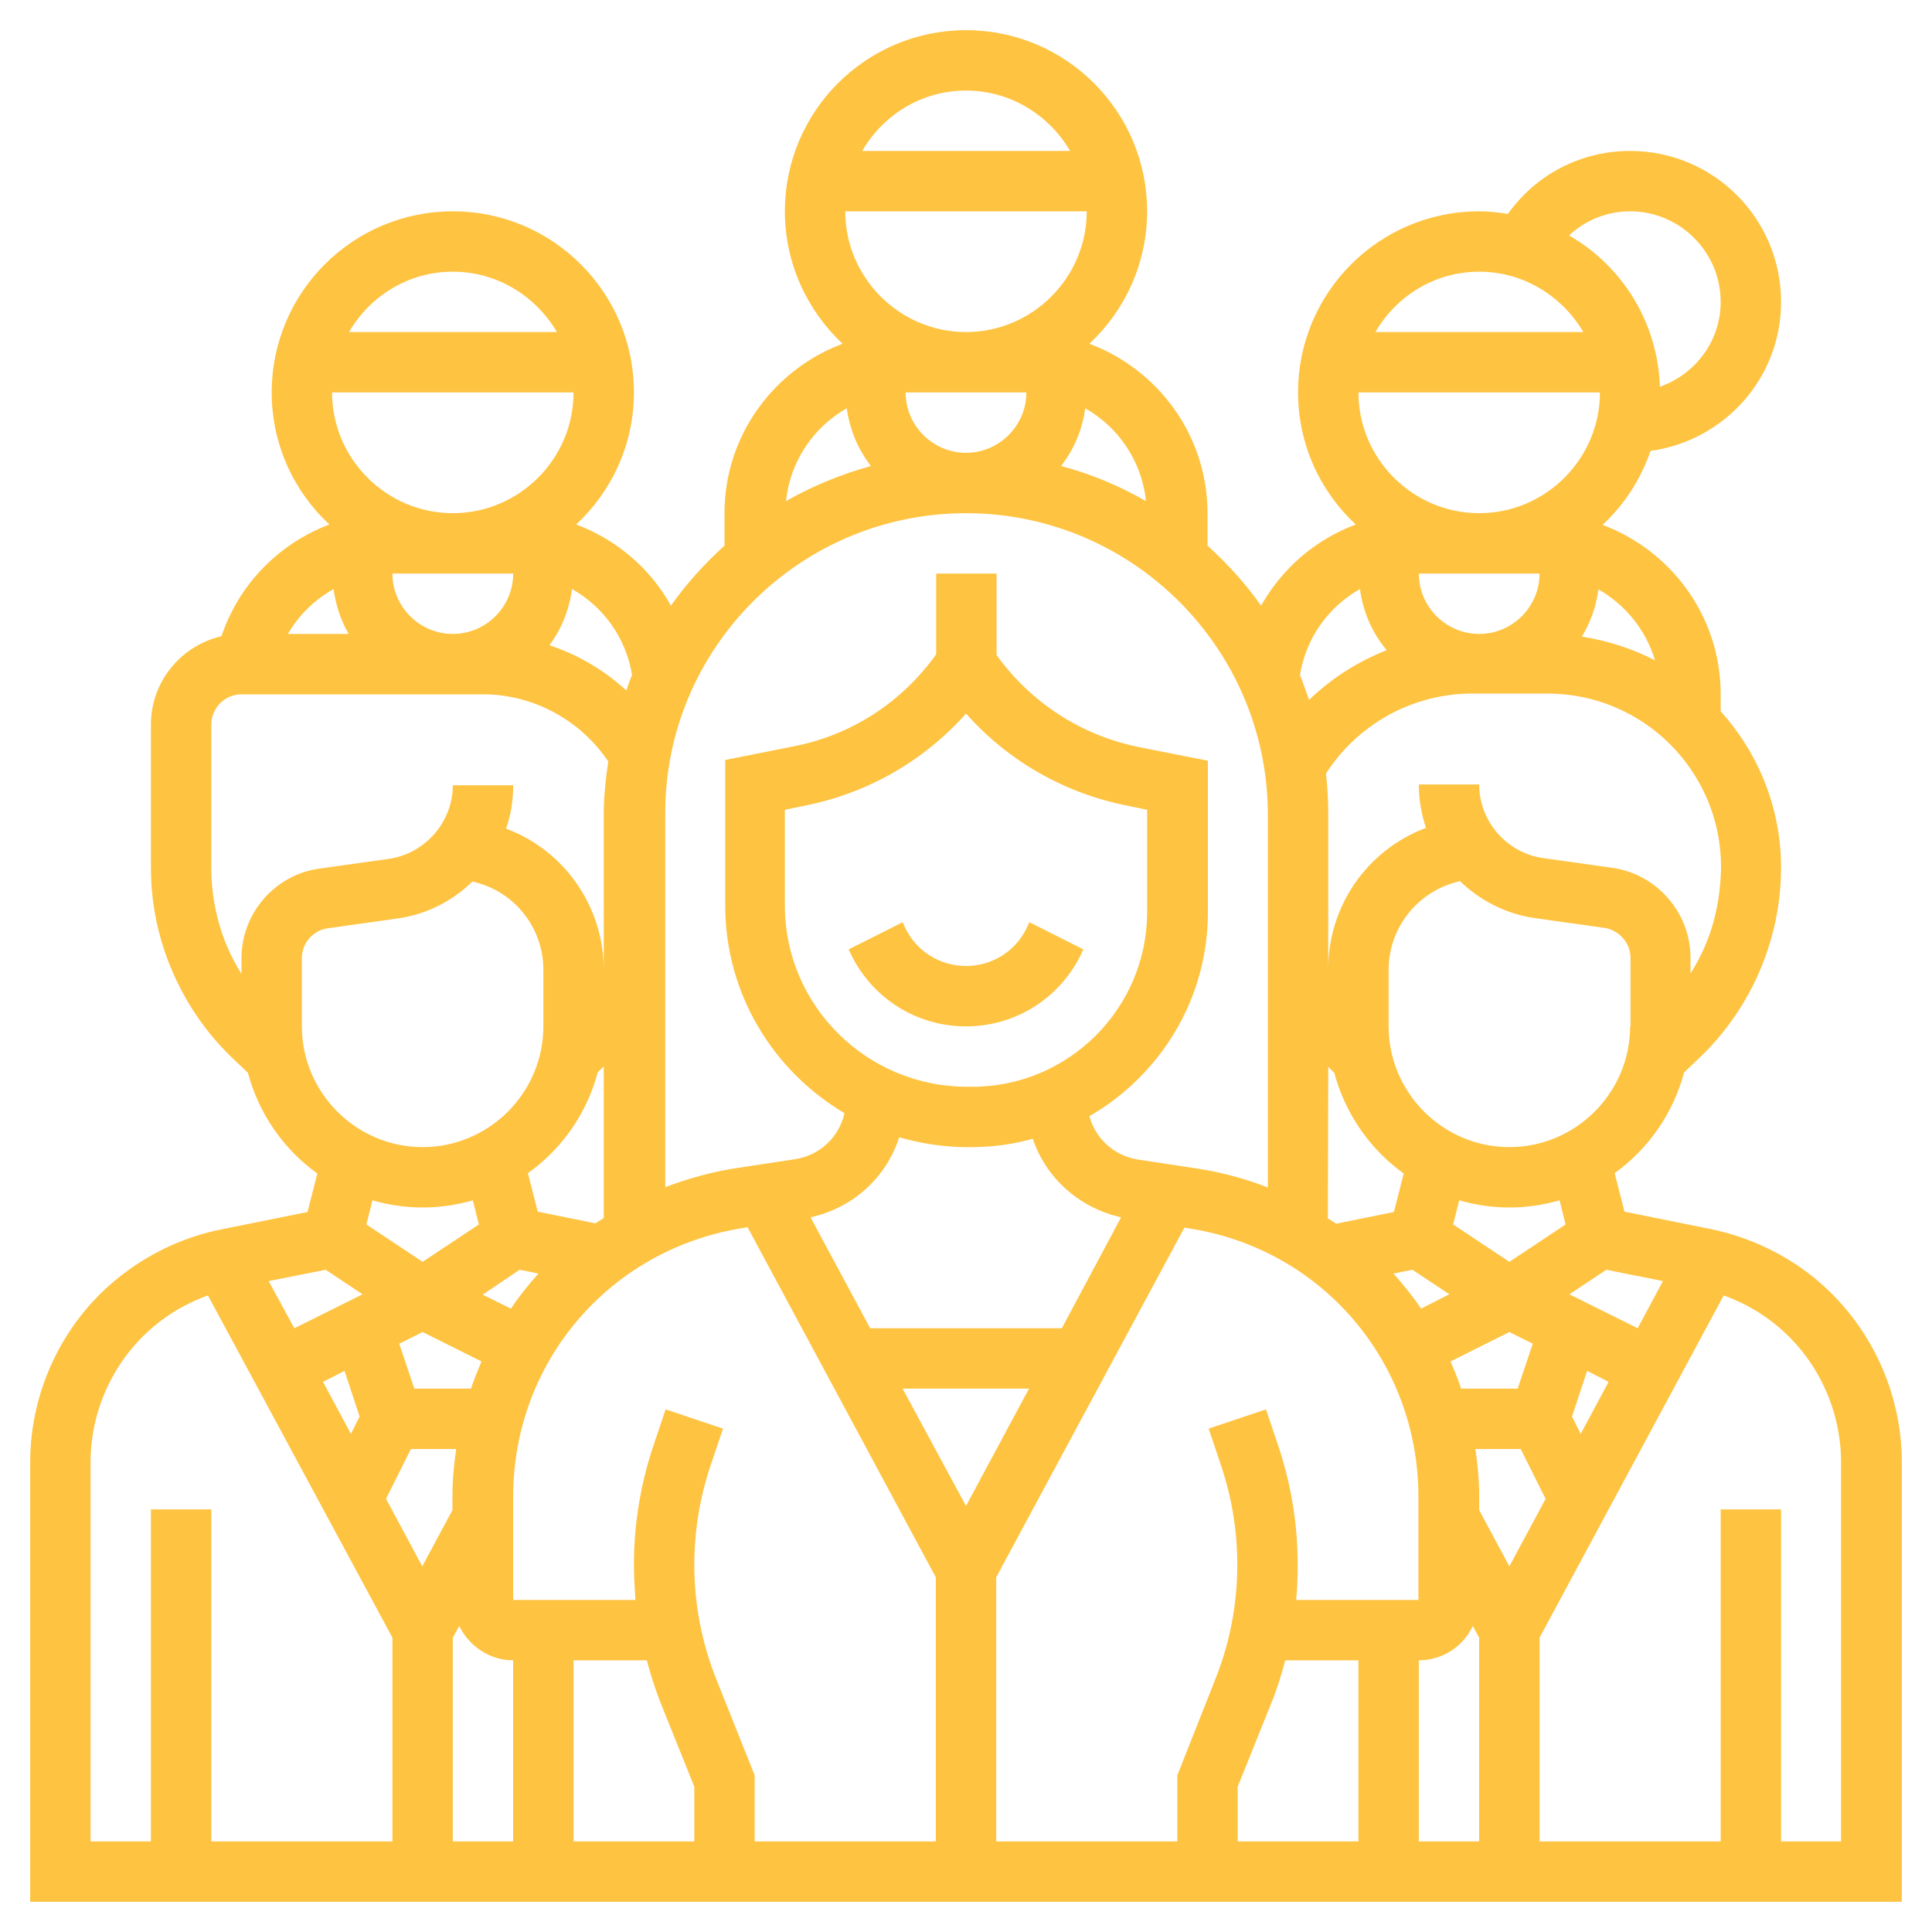 <?xml version="1.0" encoding="utf-8"?>
<!-- Generator: Adobe Illustrator 23.0.1, SVG Export Plug-In . SVG Version: 6.00 Build 0)  -->
<svg version="1.1" id="_x33_0" xmlns="http://www.w3.org/2000/svg" xmlns:xlink="http://www.w3.org/1999/xlink" x="0px" y="0px"
	 viewBox="0 0 512 512" style="enable-background:new 0 0 512 512;" xml:space="preserve">
<style type="text/css">
	.st0{fill:#FEC340;}
</style>
<g>
	<path class="st0" d="M478.8,337.1c-7.5-5.6-16.3-9.5-25.5-11.4l-22.8-4.6l-2.6-10.2c8.9-6.4,15.5-15.8,18.4-26.7l4.1-3.9
		c8.2-7.8,14.4-17.6,18-28.4c2.4-7.1,3.6-14.5,3.6-22c0-15.9-6.1-30.4-16-41.4V184c0-20.6-13.1-38.1-31.3-44.9
		c5.7-5.3,10.1-12,12.7-19.6c19.5-2.7,34.6-19.2,34.6-39.5c0-22.1-17.9-40-40-40c-13.1,0-25,6.3-32.4,16.7c-2.5-0.4-5-0.7-7.6-0.7
		c-26.5,0-48,21.5-48,48c0,13.8,5.9,26.3,15.3,35c-10.7,4-19.5,11.6-25.1,21.5c-4.1-5.8-8.9-11.1-14.2-15.9V136
		c0-20.6-13.1-38.1-31.3-44.9C298.1,82.3,304,69.8,304,56c0-26.5-21.5-48-48-48s-48,21.5-48,48c0,13.8,5.9,26.3,15.3,35.1
		C205.1,97.9,192,115.4,192,136v8.6c-5.3,4.8-10.1,10.1-14.2,15.9c-5.5-9.9-14.4-17.5-25.1-21.5c9.4-8.8,15.3-21.2,15.3-35
		c0-26.5-21.5-48-48-48s-48,21.5-48,48c0,13.8,5.9,26.3,15.3,35c-13.3,5-24,15.8-28.6,29.6C48,171.1,40,180.6,40,192v38
		c0,7.5,1.2,14.9,3.6,22c3.6,10.7,9.8,20.6,18,28.4l4.1,3.9c2.9,10.9,9.5,20.3,18.4,26.7l-2.6,10.2l-22.8,4.6
		c-9.2,1.8-18,5.8-25.5,11.4C17.4,348.9,8,367.8,8,387.5V504h496V387.5C504,367.8,494.6,348.9,478.8,337.1L478.8,337.1z
		 M158.4,284.2l1.6-1.6v40.2c-0.7,0.5-1.5,0.9-2.2,1.4l-15.3-3.1l-2.6-10.2C148.9,304.5,155.5,295.1,158.4,284.2L158.4,284.2z
		 M137.7,336.5l5,1c-2.6,2.9-5.1,6-7.3,9.3l-7.5-3.7L137.7,336.5z M109.8,368l-4-11.9l6.2-3.1l15.6,7.8c-1,2.4-2,4.8-2.8,7.2
		L109.8,368L109.8,368z M91.3,363.3l4,12.1l-2.3,4.6l-7.4-13.8L91.3,363.3z M108.9,384h12c-0.6,4.1-1,8.3-1,12.6v3.6l-8,14.9
		l-9.6-17.9L108.9,384z M120,434l1.7-3.1c2.6,5.3,8,9.1,14.3,9.1v48h-16V434z M152,440h19.4c1,3.7,2.2,7.5,3.6,11.1l9,22.4V488h-32
		V440z M189.9,445.2c-3.9-9.7-5.9-20-5.9-30.5c0-8.8,1.4-17.6,4.2-26l3.4-10.1l-15.2-5.1l-3.4,10.1c-3.3,10-5,20.5-5,31
		c0,3.1,0.2,6.3,0.4,9.4H136v-27.4c0-35.8,25.7-65.7,61.1-71.2l1-0.2L248,418v70h-48v-17.5L189.9,445.2z M256,189.1
		c11.1,12.5,26,21.1,42.7,24.4l5.3,1.1v27.1c0,25.5-20.8,46.3-46.3,46.3h-1.4c-26.6,0-48.3-21.5-48.3-48v-25.4l5.3-1.1
		C230,210.2,244.9,201.6,256,189.1L256,189.1z M238.3,301.4c5.7,1.6,11.7,2.6,17.9,2.6h1.4c5.6,0,11-0.8,16.1-2.2
		c3.5,10.4,12.3,18.3,23.4,20.8L281.4,352h-50.8l-15.8-29.4C226.1,320.1,234.9,312,238.3,301.4L238.3,301.4z M256,399.1L239.2,368
		h33.5L256,399.1z M264,418l49.9-92.7l1,0.2c35.4,5.4,61,35.4,61,71.2V424h-32.4c0.3-3.1,0.4-6.2,0.4-9.4c0-10.6-1.7-21-5-31
		l-3.4-10.1l-15.2,5.1l3.4,10.1c2.8,8.4,4.2,17.1,4.2,26c0,10.5-2,20.8-5.9,30.5L312,470.5V488h-48V418z M352,282.7l1.6,1.6
		c2.9,10.9,9.5,20.3,18.4,26.7l-2.6,10.2l-15.3,3.1c-0.7-0.5-1.4-0.9-2.2-1.4L352,282.7z M402.2,368h-15c-0.8-2.5-1.8-4.9-2.8-7.2
		l15.6-7.8l6.2,3.1L402.2,368z M376.6,346.8c-2.2-3.3-4.7-6.3-7.3-9.3l5-1l9.8,6.5L376.6,346.8z M328,473.5l9-22.4
		c1.5-3.6,2.6-7.4,3.6-11.1H360v48h-32V473.5z M376,440c6.3,0,11.8-3.7,14.3-9.1l1.7,3.1v54h-16V440z M400,415.1l-8-14.9v-3.6
		c0-4.3-0.4-8.5-1-12.6h12l6.6,13.2L400,415.1z M418.9,380l-2.3-4.6l4-12.1l5.7,2.9L418.9,380z M440.7,339.5L434,352l-18.1-9
		l9.8-6.5L440.7,339.5z M414.9,324.5l-14.9,9.9l-14.9-9.9l1.6-6.4c4.2,1.2,8.7,1.9,13.3,1.9s9.1-0.7,13.3-1.9L414.9,324.5z M432,272
		c0,17.6-14.4,32-32,32s-32-14.4-32-32v-15c0-11,7.5-20.6,18.2-23.3l0.7-0.2c5.3,5.1,12.1,8.7,19.8,9.8l18.5,2.6
		c3.9,0.6,6.9,4,6.9,7.9V272z M453.3,246.9c-1.3,3.9-3.1,7.6-5.3,11.1v-4.2c0-11.9-8.9-22.1-20.6-23.8l-18.5-2.6
		c-9.6-1.4-16.9-9.7-16.9-19.5h-16c0,4,0.7,7.9,1.9,11.5c-15.5,5.8-25.9,20.6-25.9,37.4v-41c0-3.6-0.2-7.2-0.6-10.8
		c8.4-13.1,23-21.2,38.7-21.2h20c25.4,0,46,20.6,46,46C456,235.8,455.1,241.5,453.3,246.9L453.3,246.9z M408,152c0,8.8-7.2,16-16,16
		s-16-7.2-16-16H408z M438.6,175c-6-3.1-12.5-5.2-19.4-6.3c2.3-3.7,3.8-8,4.4-12.5C430.8,160.3,436.2,167,438.6,175z M392,136
		c-17.6,0-32-14.4-32-32h64C424,121.6,409.6,136,392,136z M432,56c13.2,0,24,10.8,24,24c0,10.3-6.6,19.1-16.1,22.5
		c-0.6-17.2-10.1-32.1-24.1-40.1C420.1,58.4,425.8,56,432,56z M392,72c11.8,0,22,6.5,27.6,16h-55.1C370,78.5,380.2,72,392,72z
		 M360.4,156.1c0.8,6.1,3.3,11.7,7.1,16.2c-7.6,3-14.6,7.4-20.6,13.2c-0.8-2.2-1.5-4.5-2.4-6.6C346.1,169,352.1,160.8,360.4,156.1
		L360.4,156.1z M303.7,132.8c-7-4-14.5-7.2-22.5-9.3c3.4-4.4,5.6-9.5,6.4-15.3C296.4,113.2,302.6,122.2,303.7,132.8z M240,104h32
		c0,8.8-7.2,16-16,16S240,112.8,240,104z M256,88c-17.6,0-32-14.4-32-32h64C288,73.6,273.6,88,256,88z M256,24
		c11.8,0,22,6.5,27.6,16h-55.1C234,30.5,244.2,24,256,24z M224.4,108.2c0.8,5.7,3,10.9,6.4,15.3c-7.9,2.2-15.5,5.3-22.5,9.3
		C209.4,122.2,215.6,113.2,224.4,108.2z M256,136c44.1,0,80,35.9,80,80v98.7c-5.9-2.3-12.1-4-18.6-5l-15.8-2.4
		c-6.4-1-11.3-5.6-12.9-11.5c18.7-10.8,31.4-30.9,31.4-54v-40.2l-18.2-3.6c-15.4-3.1-28.7-11.8-37.8-24.4V152h-16v21.4
		c-9.1,12.7-22.4,21.4-37.8,24.4l-18.1,3.6V240c0,23.4,12.7,43.8,31.6,55c-1.4,6.3-6.5,11.2-13.1,12.2l-15.8,2.4
		c-6.5,1-12.7,2.8-18.6,5V216C176,171.9,211.9,136,256,136L256,136z M167.5,178.9c-0.6,1.3-1,2.7-1.5,4.1c-5.9-5.4-12.8-9.5-20.4-12
		c3.2-4.3,5.2-9.3,6-14.9C159.9,160.8,165.9,169,167.5,178.9L167.5,178.9z M104,152h32c0,8.8-7.2,16-16,16S104,160.8,104,152z
		 M120,136c-17.6,0-32-14.4-32-32h64C152,121.6,137.6,136,120,136z M120,72c11.8,0,22,6.5,27.6,16H92.5C98,78.5,108.2,72,120,72z
		 M88.4,156.1c0.6,4.3,1.9,8.3,4,11.9H76.3C79.2,163,83.4,158.9,88.4,156.1z M58.7,246.9c-1.8-5.5-2.7-11.1-2.7-16.9v-38
		c0-4.4,3.6-8,8-8h64c13.3,0,25.8,6.8,33.2,17.8c-0.7,4.6-1.2,9.4-1.2,14.2v41c0-16.8-10.5-31.7-25.9-37.4c1.3-3.6,1.9-7.5,1.9-11.5
		h-16c0,9.7-7.3,18.1-16.9,19.5l-18.5,2.6C72.9,231.8,64,242,64,253.9v4.2C61.8,254.6,60,250.8,58.7,246.9L58.7,246.9z M80,253.9
		c0-4,3-7.4,6.9-7.9l18.5-2.6c7.7-1.1,14.5-4.6,19.8-9.8l0.7,0.2C136.5,236.4,144,246,144,257v15c0,17.6-14.4,32-32,32
		s-32-14.4-32-32V253.9z M112,320c4.6,0,9.1-0.7,13.3-1.9l1.6,6.4l-14.9,9.9l-14.9-9.9l1.6-6.4C102.9,319.3,107.4,320,112,320z
		 M86.3,336.5l9.8,6.5L78,352l-6.8-12.5L86.3,336.5z M24,387.5c0-14.7,7-28.8,18.8-37.6c3.7-2.8,7.9-5,12.3-6.6L104,434v54H56v-88
		H40v88H24V387.5z M488,488h-16v-88h-16v88h-48v-54l48.8-90.7c4.4,1.6,8.6,3.8,12.3,6.6c11.8,8.8,18.8,22.9,18.8,37.6V488z"/>
	<path class="st0" d="M256,272c12.9,0,24.5-7.2,30.3-18.7l0.8-1.7l-14.3-7.2l-0.8,1.7c-3,6.1-9.2,9.9-16,9.9s-13-3.8-16-9.9
		l-0.8-1.7l-14.3,7.2l0.8,1.7C231.5,264.8,243.1,272,256,272z"/>
</g>
</svg>
